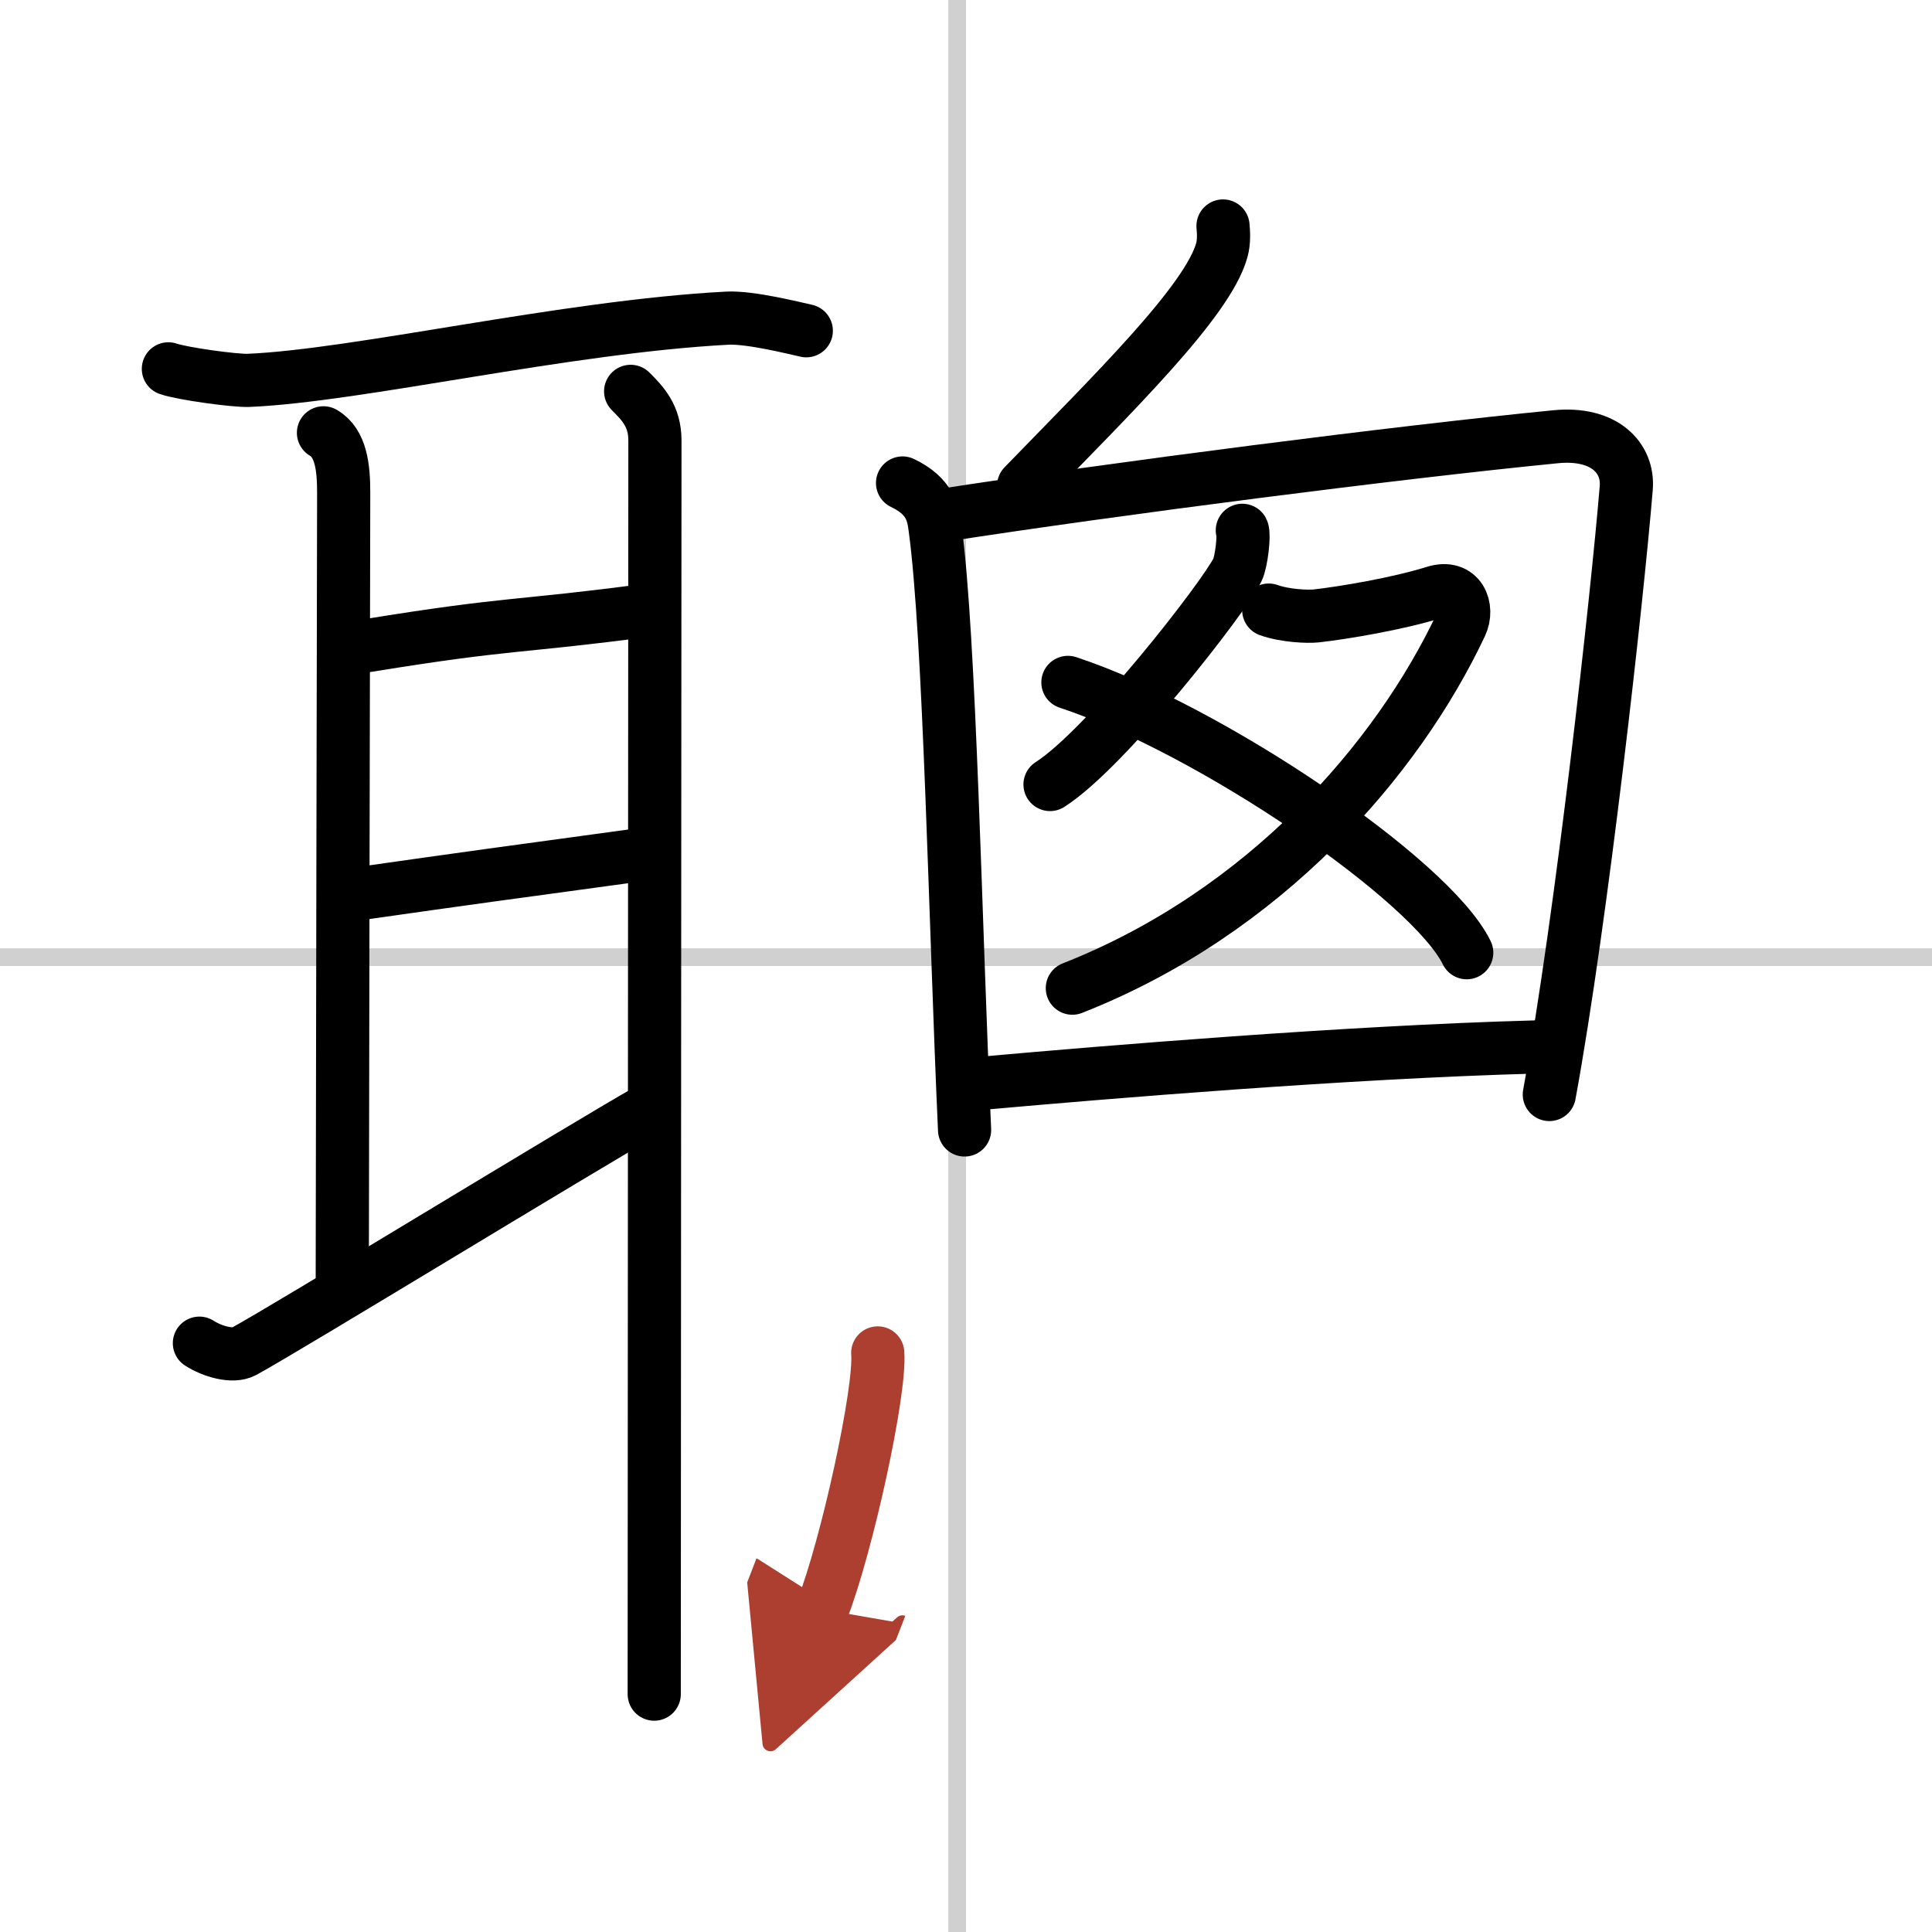 <svg width="400" height="400" viewBox="0 0 109 109" xmlns="http://www.w3.org/2000/svg"><defs><marker id="a" markerWidth="4" orient="auto" refX="1" refY="5" viewBox="0 0 10 10"><polyline points="0 0 10 5 0 10 1 5" fill="#ad3f31" stroke="#ad3f31"/></marker></defs><g fill="none" stroke="#000" stroke-linecap="round" stroke-linejoin="round" stroke-width="3"><rect width="100%" height="100%" fill="#fff" stroke="#fff"/><line x1="54" x2="54" y2="109" stroke="#d0d0d0" stroke-width="1"/><line x2="109" y1="54" y2="54" stroke="#d0d0d0" stroke-width="1"/><path d="m9.5 20.81c0.77 0.27 3.74 0.68 4.52 0.65 6.15-0.26 17.89-3.03 27.01-3.51 1.29-0.07 3.82 0.57 4.46 0.71"/><path d="m18.25 24.42c1 0.58 1.14 1.98 1.14 3.37s-0.08 39.3-0.08 44.29"/><path d="m20.75 36.42c8.17-1.33 8.33-1 15.83-2"/><path d="m20.25 50.42c6.17-0.88 8.33-1.17 15.67-2.17"/><path d="m11.25 75.78c0.73 0.47 1.88 0.8 2.5 0.47 2.48-1.35 19.07-11.5 22.88-13.66"/><path d="m35.58 22.08c0.67 0.67 1.37 1.38 1.37 2.77s-0.04 59.37-0.04 70.73"/><path d="m69 12.75c0.03 0.34 0.07 0.88-0.07 1.37-0.8 2.89-6.18 8.13-11.18 13.29"/><path d="m50.92 27.25c1.58 0.75 1.73 1.76 1.83 2.5 0.84 6.1 1.15 22.62 1.67 34"/><path d="m53 29.1c9.93-1.54 26-3.6 34.77-4.46 2.75-0.27 4.12 1.2 3.98 2.89-0.51 6.17-2.5 24.17-4.34 34.22"/><path d="m70.09 29.92c0.12 0.24-0.05 1.77-0.27 2.22-0.72 1.5-7.38 10.08-10.58 12.12"/><path d="m71.58 34.42c0.92 0.33 2.2 0.38 2.67 0.33 1.53-0.17 4.63-0.69 6.67-1.33 1.46-0.46 1.95 0.88 1.5 1.83-3.58 7.6-11.08 16.24-21.92 20.5"/><path d="m60.25 38.5c8.02 2.65 20.49 11.13 22.5 15.25"/><path d="m55.58 61.1c6.73-0.6 20.35-1.74 31-2.03"/><path d="m49.52 76.33c0.17 2.17-1.73 10.85-3.13 14.47" marker-end="url(#a)" stroke="#ad3f31"/></g></svg>
